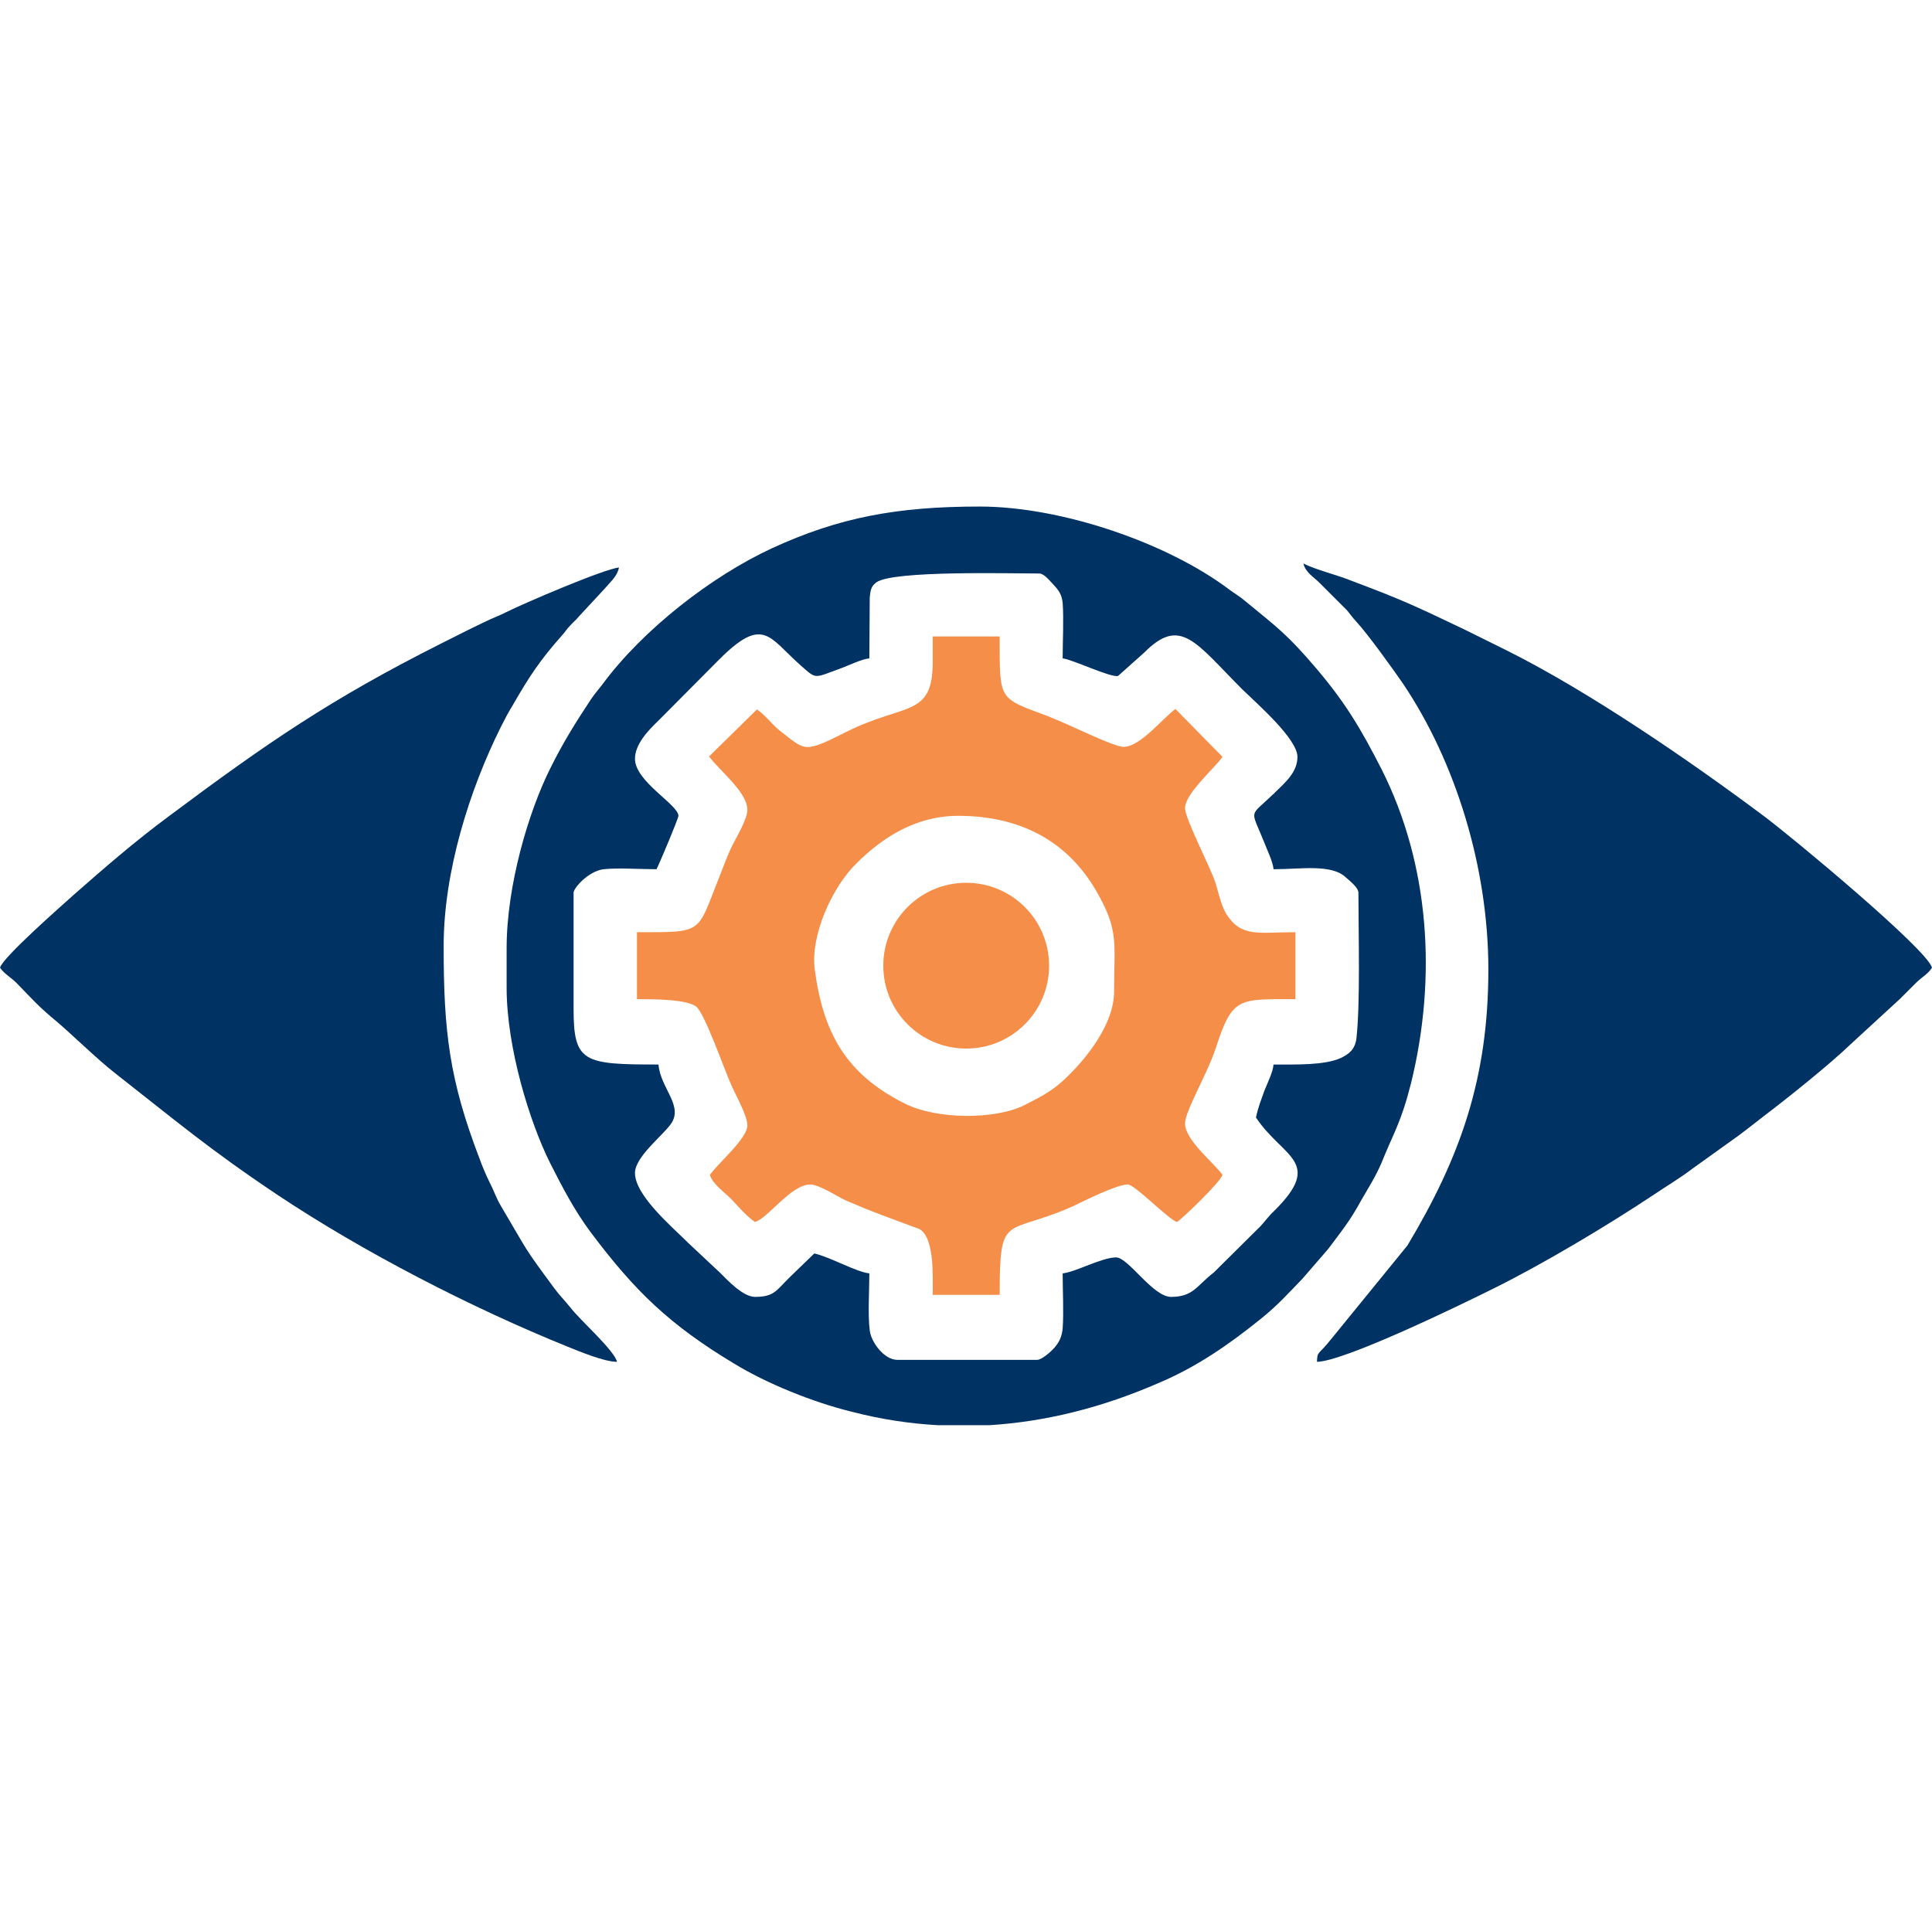 <?xml version="1.0" encoding="UTF-8"?>
<!DOCTYPE svg PUBLIC "-//W3C//DTD SVG 1.1//EN" "http://www.w3.org/Graphics/SVG/1.1/DTD/svg11.dtd">
<!-- Creator: CorelDRAW X7 -->
<svg xmlns="http://www.w3.org/2000/svg" xml:space="preserve" width="27.559mm" height="27.553mm" version="1.1" style="shape-rendering:geometricPrecision; text-rendering:geometricPrecision; image-rendering:optimizeQuality; fill-rule:evenodd; clip-rule:evenodd"
viewBox="0 0 4847 4846"
 xmlns:xlink="http://www.w3.org/1999/xlink">
 <defs>
  <style type="text/css">
   <![CDATA[
    .fil2 {fill:none}
    .fil0 {fill:#003263}
    .fil1 {fill:#F58E49}
   ]]>
  </style>
 </defs>
 <g id="Layer_x0020_1">
  <g id="_627441904">
   <g>
    <path class="fil0" d="M1593 1904c0,-37 34,-72 58,-95l153 -154c111,-111 125,-56 203,13 43,38 33,34 105,8 16,-6 52,-23 69,-24l1 -153c2,-18 3,-28 17,-38 42,-30 338,-22 408,-22 13,0 27,19 36,28 12,13 21,24 23,46 3,40 0,97 0,139 23,2 121,49 139,44l65 -58c92,-93 129,-26 247,92 38,37 138,124 138,169 0,38 -29,63 -58,91 0,1 -1,2 -2,2 -62,60 -58,35 -24,120 6,16 23,51 24,69 68,0 146,-14 182,21 9,8 31,25 31,38 0,99 5,275 -5,366 -4,28 -19,39 -40,49 -41,18 -110,16 -168,16 -1,18 -15,46 -23,66 -9,26 -15,39 -21,67 67,101 171,110 46,234 -16,15 -21,24 -35,39l-117 116c-43,33 -51,61 -107,61 -46,0 -107,-99 -138,-99 -36,0 -102,37 -134,40 0,42 3,97 0,138 -2,22 -9,35 -21,49 -7,8 -31,30 -43,30l-351 0c-33,0 -66,-45 -69,-74 -5,-37 -1,-103 -1,-143 -32,-3 -96,-40 -138,-50l-61 59c-35,34 -39,50 -88,50 -30,0 -69,-42 -87,-60l-80 -75c-40,-40 -134,-119 -134,-176 0,-39 66,-91 88,-120 37,-47 -24,-91 -29,-152 -188,0 -213,-5 -213,-139l0 -292c0,-12 37,-54 75,-59 35,-4 95,0 133,0 6,-11 55,-127 55,-134 0,-28 -109,-86 -109,-143zm889 1672l-129 0c-72,-4 -144,-15 -217,-34 -94,-23 -212,-70 -295,-121 -161,-97 -248,-181 -359,-329 -41,-55 -70,-111 -102,-174 -51,-102 -109,-289 -109,-440l0 -99c0,-159 56,-344 109,-450 32,-65 64,-116 103,-175 11,-16 18,-23 30,-39 101,-136 272,-269 423,-339 169,-78 315,-105 522,-105 205,0 471,91 627,209 15,11 26,17 40,29 80,66 104,82 178,169 72,85 111,150 163,252 121,240 139,523 74,788 -26,102 -43,122 -75,202 -15,34 -31,59 -49,90 -30,55 -49,77 -84,124l-64 74c-33,34 -62,67 -106,102 -78,63 -160,120 -255,160 -140,61 -281,97 -425,106z"/>
    <path class="fil0" d="M3734 2433c0,272 -70,470 -203,692l-193 237c-31,39 -33,27 -34,55 68,-1 357,-141 447,-186 119,-59 282,-156 399,-234 31,-21 65,-41 95,-64l92 -66c32,-22 60,-45 90,-68 58,-44 163,-128 216,-179l124 -114c14,-14 25,-25 40,-40 14,-14 30,-22 40,-38 -12,-46 -355,-331 -424,-382 -182,-136 -435,-310 -641,-413l-109 -54c-122,-58 -150,-72 -283,-122 -37,-15 -88,-27 -120,-43 5,22 26,34 40,48l70 70c9,11 11,15 22,27 29,31 95,123 119,158 130,194 213,458 213,716z"/>
    <path class="fil0" d="M0 2428c11,16 27,24 41,38 41,42 56,60 101,97 38,32 102,95 147,130 152,119 235,190 407,305 216,144 486,283 728,381 30,12 92,38 124,38 -7,-29 -92,-104 -116,-135 -16,-20 -26,-29 -41,-49 -81,-110 -62,-85 -136,-210 -10,-17 -17,-38 -27,-57 -9,-18 -19,-42 -25,-59 -76,-198 -90,-320 -90,-533 0,-187 65,-392 143,-549 10,-20 19,-37 30,-55 42,-73 69,-114 125,-177 9,-10 10,-14 20,-24 8,-9 14,-13 22,-23l64 -69c21,-24 31,-32 36,-53 -37,3 -246,93 -283,112 -20,10 -35,15 -55,25 -38,18 -71,35 -109,54 -276,139 -436,249 -681,432 -89,66 -160,128 -241,199 -31,28 -177,156 -184,182z"/>
    <path class="fil1" d="M2404 2047c150,0 271,59 346,188 58,100 45,130 45,253 0,79 -65,164 -123,219 -33,31 -59,44 -102,66 -74,37 -221,36 -300,-4 -148,-74 -205,-178 -226,-337 -11,-83 42,-204 104,-265 66,-66 150,-120 256,-120zm-64 -386c0,140 -70,102 -216,175 -109,55 -102,48 -168,-3 -22,-18 -35,-38 -57,-53l-120 118c25,35 96,89 96,134 0,23 -27,68 -37,88 -15,30 -23,55 -36,87 -54,136 -37,132 -204,132l0 168c40,0 126,0 149,19 21,17 70,157 87,195 10,24 41,77 41,103 0,33 -77,98 -94,124 6,22 37,44 53,60 19,20 39,44 60,58 32,-8 90,-94 139,-94 22,0 69,31 89,40 30,13 59,25 91,37l94 35c38,22 33,121 33,165l168 0c0,-210 14,-147 183,-222 29,-14 111,-55 138,-55 19,0 103,89 124,94 13,-8 108,-99 114,-118 -20,-29 -94,-87 -94,-129 0,-31 56,-125 76,-186 43,-132 56,-126 201,-126l0 -168c-92,0 -135,14 -173,-45 -16,-26 -20,-60 -32,-91 -13,-34 -72,-151 -72,-175 0,-37 74,-100 94,-129l-118 -120c-30,21 -88,95 -130,95 -26,0 -133,-55 -190,-77 -125,-47 -121,-37 -121,-200l-168 0 0 64z"/>
   </g>
   <circle class="fil1" cx="2424" cy="2423" r="208"/>
  </g>
  <rect class="fil2" width="4847" height="4846"/>
 </g>
</svg>
